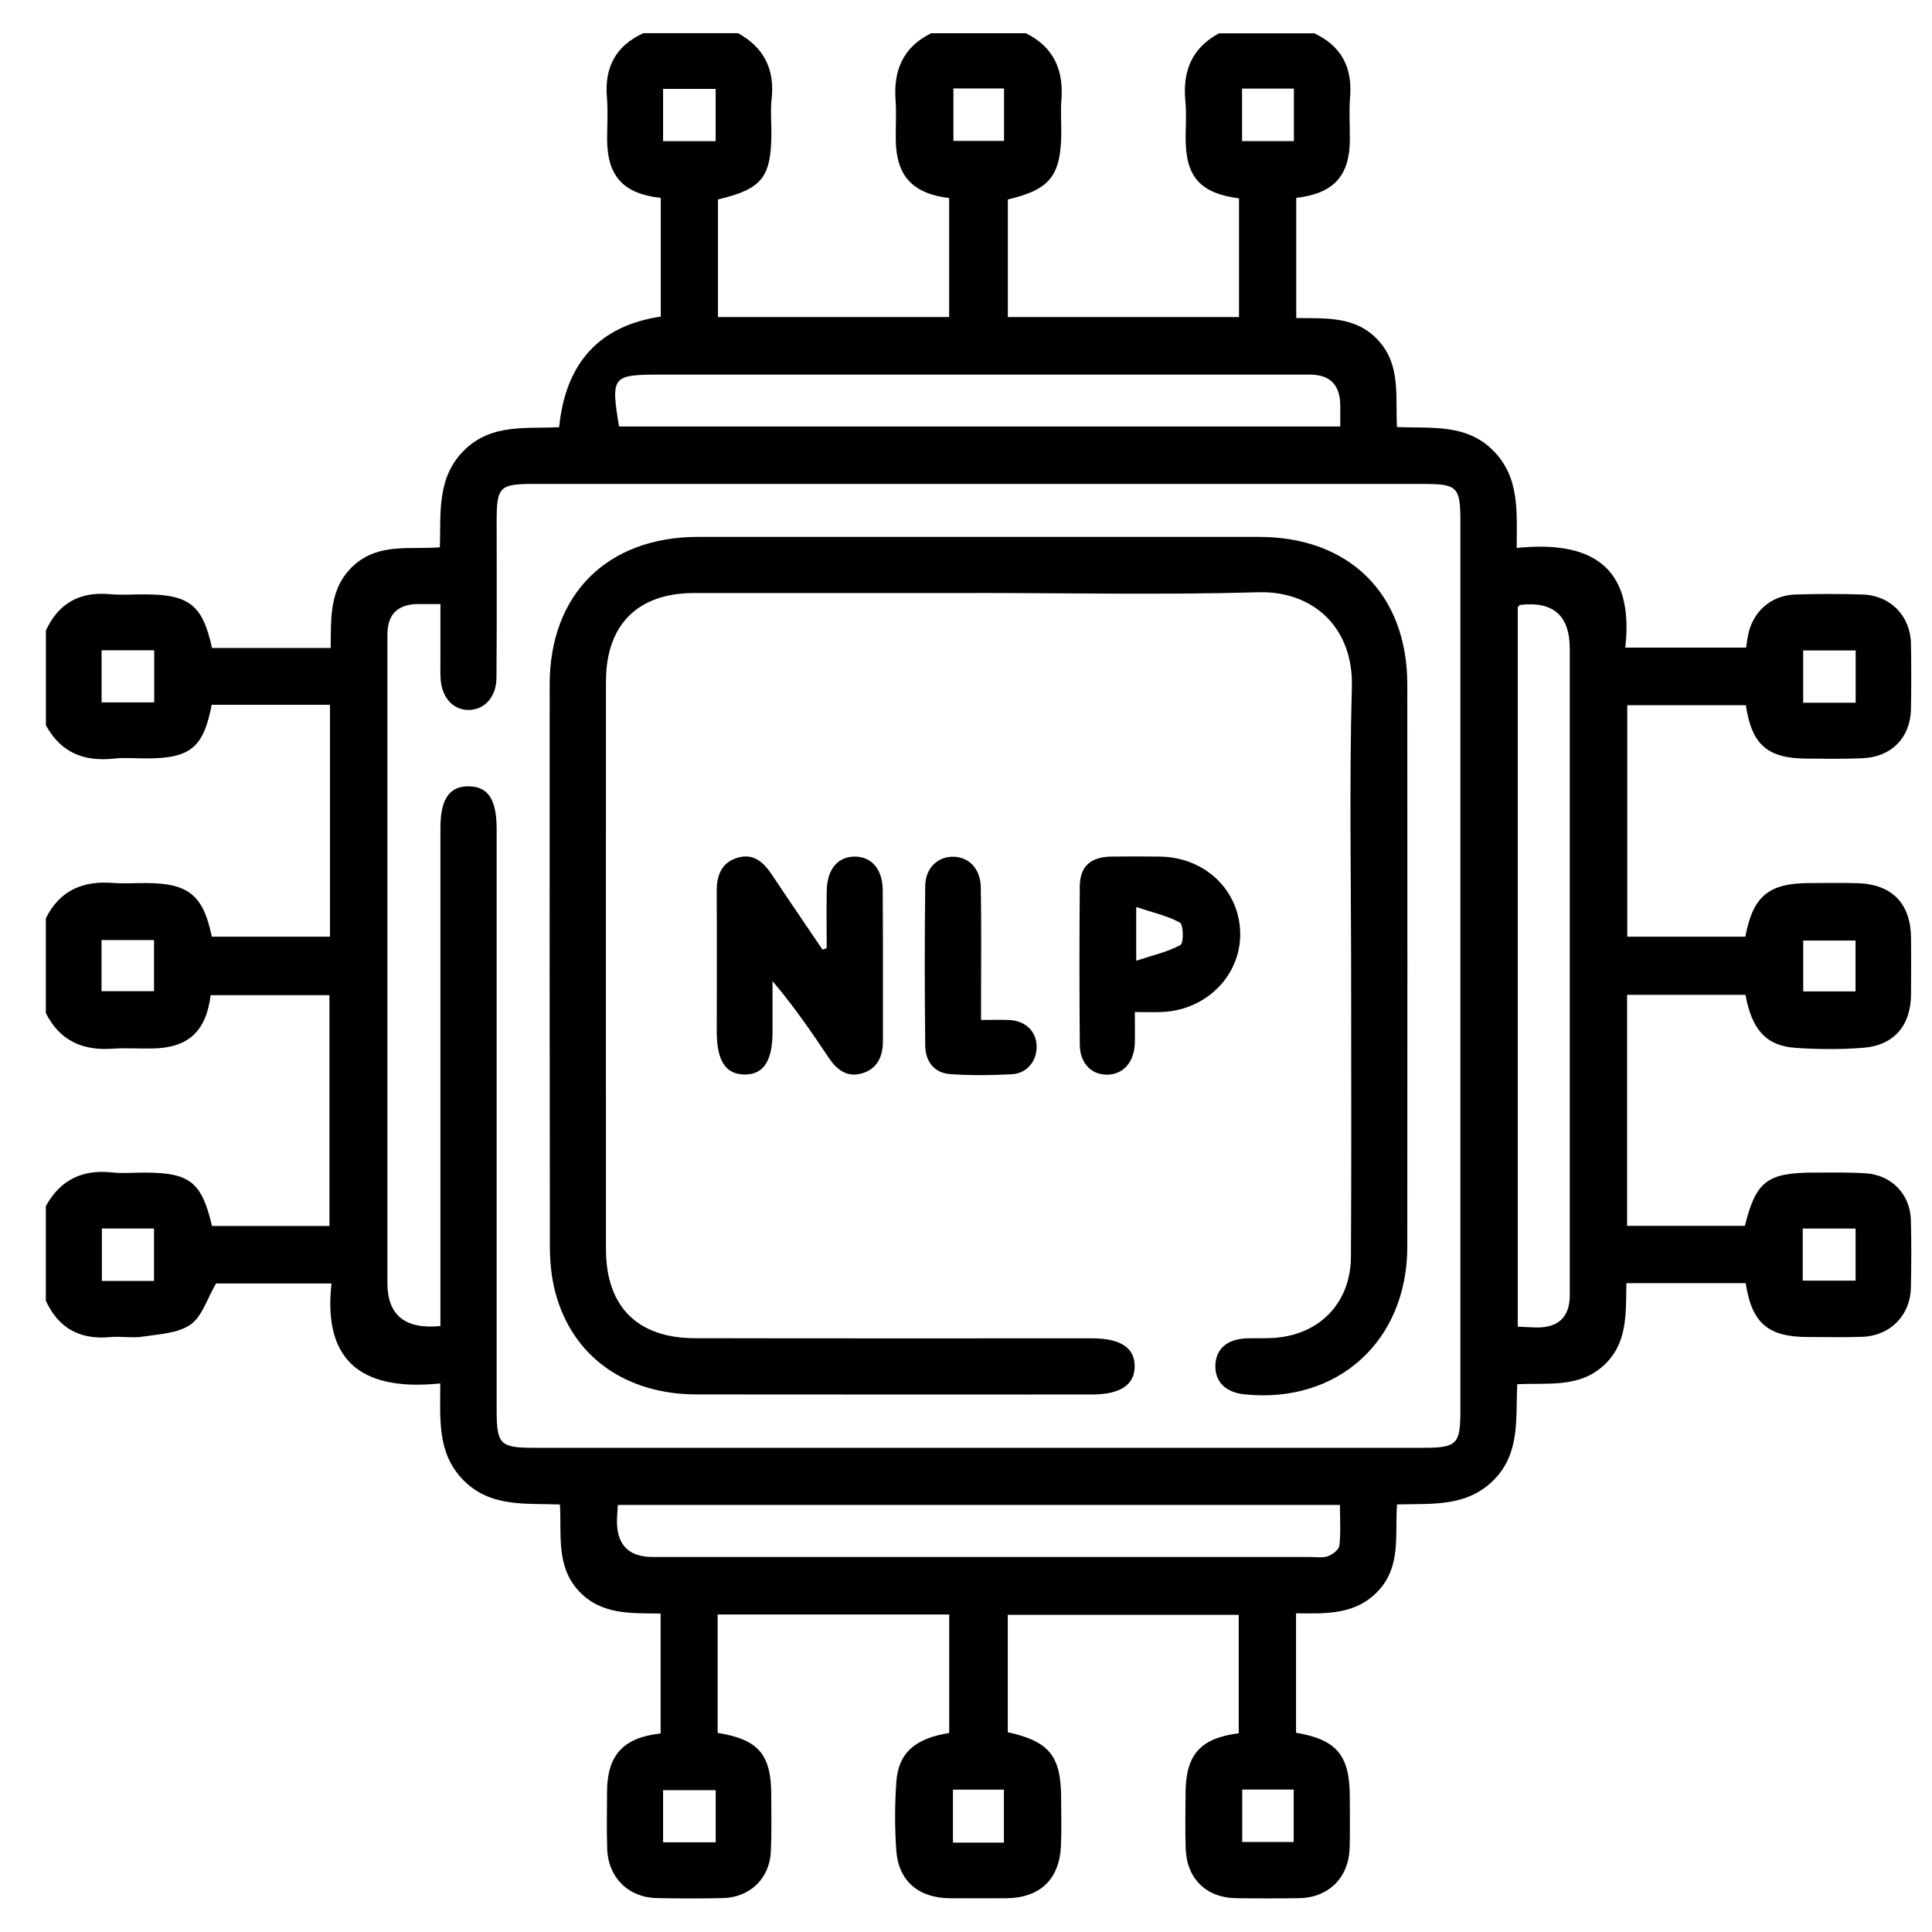 <svg width="29" height="29" viewBox="0 0 29 29" fill="none" xmlns="http://www.w3.org/2000/svg">
<g id="Layer_1" clip-path="url(#clip0_4909_2360)">
<path id="Vector" d="M19.719 0.496C20.134 0.687 20.303 1.011 20.265 1.463C20.248 1.671 20.263 1.881 20.262 2.091C20.26 2.64 20.021 2.905 19.457 2.97V4.774C19.894 4.781 20.352 4.738 20.691 5.112C21.029 5.483 20.944 5.944 20.969 6.41C21.481 6.433 22.007 6.354 22.414 6.764C22.814 7.168 22.767 7.676 22.766 8.225C23.859 8.112 24.538 8.48 24.396 9.721H26.21C26.215 9.682 26.223 9.632 26.23 9.582C26.286 9.202 26.567 8.936 26.949 8.924C27.286 8.913 27.623 8.913 27.96 8.924C28.376 8.937 28.676 9.246 28.684 9.66C28.69 9.988 28.69 10.316 28.684 10.644C28.676 11.07 28.395 11.36 27.966 11.381C27.684 11.394 27.402 11.389 27.119 11.387C26.529 11.384 26.294 11.179 26.206 10.585H24.426V14.06H26.198C26.314 13.447 26.548 13.256 27.169 13.255C27.405 13.255 27.643 13.25 27.88 13.257C28.401 13.271 28.682 13.563 28.685 14.083C28.687 14.366 28.688 14.648 28.685 14.93C28.682 15.395 28.427 15.693 27.965 15.728C27.63 15.754 27.29 15.752 26.955 15.729C26.511 15.698 26.298 15.461 26.2 14.933H24.423V18.401C25.016 18.401 25.603 18.401 26.191 18.401C26.357 17.731 26.526 17.601 27.232 17.601C27.486 17.601 27.742 17.595 27.996 17.611C28.393 17.634 28.674 17.924 28.683 18.319C28.692 18.656 28.69 18.994 28.683 19.331C28.674 19.744 28.373 20.051 27.956 20.066C27.683 20.076 27.41 20.069 27.136 20.069C26.538 20.069 26.294 19.859 26.204 19.261H24.413C24.402 19.71 24.44 20.168 24.062 20.505C23.695 20.831 23.245 20.757 22.775 20.777C22.747 21.276 22.827 21.802 22.426 22.211C22.02 22.624 21.5 22.568 20.97 22.582C20.937 23.03 21.033 23.495 20.701 23.865C20.364 24.24 19.911 24.223 19.454 24.216V26.009C20.064 26.112 20.26 26.348 20.261 26.967C20.261 27.222 20.266 27.478 20.259 27.733C20.248 28.182 19.944 28.485 19.5 28.492C19.181 28.497 18.862 28.497 18.543 28.492C18.106 28.484 17.813 28.196 17.798 27.753C17.789 27.471 17.793 27.189 17.796 26.906C17.799 26.339 18.018 26.09 18.594 26.017V24.239H15.127V26.001C15.753 26.14 15.928 26.358 15.928 26.997C15.928 27.234 15.936 27.471 15.925 27.708C15.903 28.212 15.607 28.49 15.104 28.493C14.822 28.495 14.54 28.495 14.257 28.493C13.789 28.49 13.487 28.235 13.454 27.779C13.429 27.435 13.43 27.085 13.455 26.741C13.486 26.31 13.738 26.093 14.248 26.013V24.234H10.772V26.011C11.385 26.11 11.576 26.333 11.577 26.944C11.577 27.227 11.584 27.509 11.571 27.791C11.552 28.199 11.256 28.483 10.846 28.491C10.518 28.498 10.19 28.498 9.862 28.491C9.433 28.484 9.127 28.181 9.114 27.749C9.105 27.467 9.111 27.184 9.112 26.901C9.113 26.347 9.352 26.082 9.916 26.02V24.22C9.48 24.212 9.023 24.247 8.684 23.877C8.345 23.507 8.431 23.045 8.405 22.583C7.89 22.562 7.366 22.63 6.96 22.222C6.559 21.819 6.608 21.311 6.609 20.766C5.509 20.878 4.837 20.501 4.976 19.265H3.243C3.109 19.494 3.035 19.76 2.859 19.883C2.67 20.015 2.39 20.025 2.145 20.063C1.985 20.088 1.816 20.055 1.654 20.07C1.202 20.113 0.879 19.939 0.688 19.525V18.104C0.904 17.713 1.233 17.551 1.677 17.598C1.84 17.616 2.005 17.601 2.169 17.601C2.85 17.602 3.027 17.741 3.182 18.402H4.945V14.938H3.162C3.092 15.485 2.826 15.727 2.294 15.738C2.094 15.743 1.892 15.727 1.693 15.741C1.242 15.774 0.896 15.622 0.688 15.206V13.784C0.896 13.366 1.243 13.218 1.693 13.253C1.856 13.266 2.02 13.255 2.184 13.255C2.828 13.255 3.051 13.434 3.179 14.06H4.953V10.579H3.178C3.053 11.225 2.857 11.384 2.197 11.384C2.033 11.384 1.868 11.369 1.706 11.387C1.257 11.435 0.91 11.294 0.689 10.886V9.464C0.88 9.05 1.203 8.877 1.654 8.919C1.826 8.935 2 8.921 2.173 8.922C2.841 8.922 3.043 9.083 3.182 9.726H4.964C4.969 9.269 4.939 8.817 5.32 8.478C5.694 8.147 6.158 8.252 6.603 8.215C6.618 7.684 6.556 7.165 6.969 6.757C7.379 6.353 7.904 6.439 8.393 6.412C8.49 5.443 8.999 4.89 9.918 4.752V2.97C9.354 2.909 9.115 2.642 9.113 2.091C9.113 1.881 9.128 1.671 9.11 1.463C9.072 1.012 9.242 0.688 9.657 0.498H11.078C11.471 0.715 11.632 1.044 11.582 1.49C11.563 1.652 11.579 1.818 11.579 1.981C11.579 2.663 11.44 2.837 10.777 2.994V4.759H14.247V2.973C13.696 2.905 13.455 2.64 13.446 2.107C13.442 1.907 13.458 1.705 13.443 1.506C13.409 1.054 13.557 0.706 13.977 0.499H15.399C15.818 0.706 15.968 1.054 15.932 1.506C15.919 1.66 15.931 1.815 15.93 1.97C15.93 2.636 15.765 2.845 15.128 2.994V4.759H18.598V2.978C18.017 2.9 17.801 2.657 17.797 2.092C17.796 1.901 17.812 1.708 17.793 1.519C17.749 1.07 17.888 0.721 18.297 0.5H19.718L19.719 0.496ZM6.611 19.904C6.611 19.781 6.611 19.674 6.611 19.567C6.611 17.188 6.611 14.81 6.611 12.431C6.611 11.994 6.745 11.799 7.039 11.803C7.327 11.807 7.455 12.002 7.455 12.444C7.455 15.351 7.455 18.258 7.455 21.165C7.455 21.681 7.505 21.732 8.017 21.732C12.464 21.732 16.912 21.732 21.358 21.732C21.872 21.732 21.921 21.681 21.921 21.166C21.921 16.719 21.921 12.272 21.921 7.825C21.921 7.308 21.877 7.264 21.358 7.264C16.911 7.264 12.463 7.264 8.017 7.264C7.497 7.264 7.455 7.305 7.455 7.825C7.455 8.609 7.459 9.393 7.452 10.176C7.45 10.464 7.27 10.656 7.034 10.657C6.798 10.658 6.627 10.466 6.613 10.178C6.608 10.078 6.611 9.978 6.611 9.877C6.611 9.616 6.611 9.355 6.611 9.067C6.479 9.067 6.381 9.067 6.283 9.067C5.971 9.067 5.815 9.22 5.815 9.525C5.815 12.77 5.815 16.014 5.815 19.258C5.815 19.742 6.081 19.957 6.612 19.904H6.611ZM9.292 6.402H20.118C20.118 6.288 20.118 6.19 20.118 6.092C20.118 5.779 19.966 5.623 19.661 5.623C16.41 5.623 13.158 5.623 9.907 5.623C9.188 5.623 9.168 5.648 9.292 6.402ZM22.782 19.913C22.889 19.918 22.979 19.925 23.068 19.926C23.398 19.928 23.563 19.765 23.563 19.437C23.563 16.204 23.563 12.971 23.563 9.739C23.563 9.24 23.314 9.021 22.817 9.08C22.81 9.081 22.804 9.092 22.782 9.113V19.913ZM9.274 22.59C9.269 22.675 9.262 22.745 9.261 22.816C9.255 23.186 9.434 23.371 9.799 23.371C13.087 23.371 16.373 23.371 19.66 23.371C19.752 23.371 19.85 23.388 19.931 23.36C20.002 23.335 20.099 23.26 20.105 23.198C20.127 22.997 20.113 22.791 20.113 22.59H9.273H9.274ZM10.742 1.335H9.953V2.119H10.742V1.335ZM18.644 1.33V2.118H19.422V1.33H18.644ZM1.525 9.761V10.543H2.315V9.761H1.525ZM27.854 9.763H27.066V10.548H27.854V9.763ZM1.529 18.44V19.227H2.312V18.44H1.529ZM27.06 18.441V19.223H27.853V18.441H27.06ZM10.743 26.871H9.953V27.654H10.743V26.871ZM18.646 26.862V27.649H19.419V26.862H18.646ZM14.311 1.328V2.115H15.071V1.328H14.311ZM1.524 14.111V14.878H2.312V14.111H1.524ZM27.852 14.881V14.118H27.067V14.881H27.852ZM14.304 26.863V27.658H15.069V26.863H14.304Z" fill="black"/>
<path id="Vector_2" d="M14.676 8.902C13.254 8.902 11.833 8.901 10.412 8.902C9.572 8.903 9.097 9.379 9.096 10.224C9.094 13.067 9.094 15.91 9.096 18.753C9.096 19.611 9.567 20.086 10.431 20.087C12.417 20.091 14.403 20.089 16.389 20.089C16.819 20.089 17.032 20.229 17.032 20.509C17.031 20.788 16.814 20.932 16.388 20.932C14.41 20.932 12.434 20.934 10.456 20.931C9.381 20.929 8.586 20.355 8.334 19.393C8.277 19.176 8.255 18.944 8.254 18.719C8.249 15.903 8.249 13.088 8.251 10.273C8.252 8.918 9.117 8.06 10.477 8.059C13.284 8.058 16.09 8.058 18.896 8.059C20.256 8.059 21.122 8.918 21.124 10.271C21.126 13.087 21.126 15.902 21.124 18.717C21.122 20.133 20.074 21.077 18.675 20.929C18.397 20.9 18.238 20.741 18.243 20.498C18.248 20.254 18.411 20.106 18.696 20.09C18.823 20.084 18.951 20.09 19.079 20.085C19.788 20.056 20.273 19.574 20.278 18.865C20.287 17.48 20.281 16.095 20.281 14.71C20.281 13.243 20.252 11.775 20.292 10.309C20.316 9.424 19.714 8.866 18.885 8.89C17.483 8.931 16.079 8.901 14.676 8.901V8.902Z" fill="black"/>
<path id="Vector_3" d="M12.409 14.233C12.409 13.943 12.404 13.653 12.41 13.362C12.417 13.046 12.577 12.858 12.829 12.858C13.081 12.857 13.248 13.046 13.25 13.359C13.255 14.114 13.252 14.87 13.253 15.626C13.253 15.857 13.171 16.044 12.938 16.112C12.712 16.178 12.558 16.055 12.437 15.873C12.179 15.489 11.919 15.107 11.596 14.727C11.596 14.981 11.596 15.233 11.596 15.487C11.595 15.925 11.463 16.128 11.181 16.129C10.895 16.129 10.759 15.925 10.759 15.491C10.759 14.791 10.762 14.089 10.758 13.389C10.756 13.148 10.823 12.949 11.07 12.875C11.312 12.802 11.463 12.945 11.588 13.132C11.838 13.508 12.093 13.88 12.346 14.254L12.408 14.233H12.409Z" fill="black"/>
<path id="Vector_4" d="M17.034 15.192C17.034 15.371 17.038 15.515 17.034 15.659C17.024 15.947 16.858 16.132 16.613 16.131C16.378 16.131 16.21 15.957 16.208 15.679C16.202 14.887 16.201 14.096 16.208 13.304C16.211 13.005 16.369 12.864 16.675 12.858C16.92 12.854 17.166 12.855 17.412 12.858C18.09 12.867 18.609 13.366 18.616 14.013C18.622 14.639 18.116 15.155 17.456 15.19C17.329 15.197 17.202 15.191 17.034 15.191L17.034 15.192ZM17.055 13.615V14.421C17.308 14.337 17.529 14.288 17.72 14.184C17.769 14.157 17.765 13.88 17.712 13.85C17.523 13.745 17.302 13.697 17.055 13.615Z" fill="black"/>
<path id="Vector_5" d="M14.727 15.31C14.901 15.31 15.028 15.304 15.153 15.311C15.395 15.324 15.552 15.478 15.56 15.699C15.568 15.92 15.418 16.113 15.189 16.125C14.881 16.141 14.57 16.145 14.263 16.123C14.02 16.106 13.89 15.928 13.888 15.695C13.879 14.896 13.878 14.096 13.888 13.296C13.892 13.025 14.082 12.853 14.315 12.86C14.546 12.866 14.717 13.041 14.722 13.318C14.732 13.872 14.726 14.427 14.726 14.981C14.726 15.079 14.726 15.177 14.726 15.311L14.727 15.31Z" fill="black"/>
</g>
<defs>
<clipPath id="clip0_4909_2360">
<rect width="28" height="27.999" fill="white" transform="translate(0.689 0.496)"/>
</clipPath>
</defs>
</svg>
